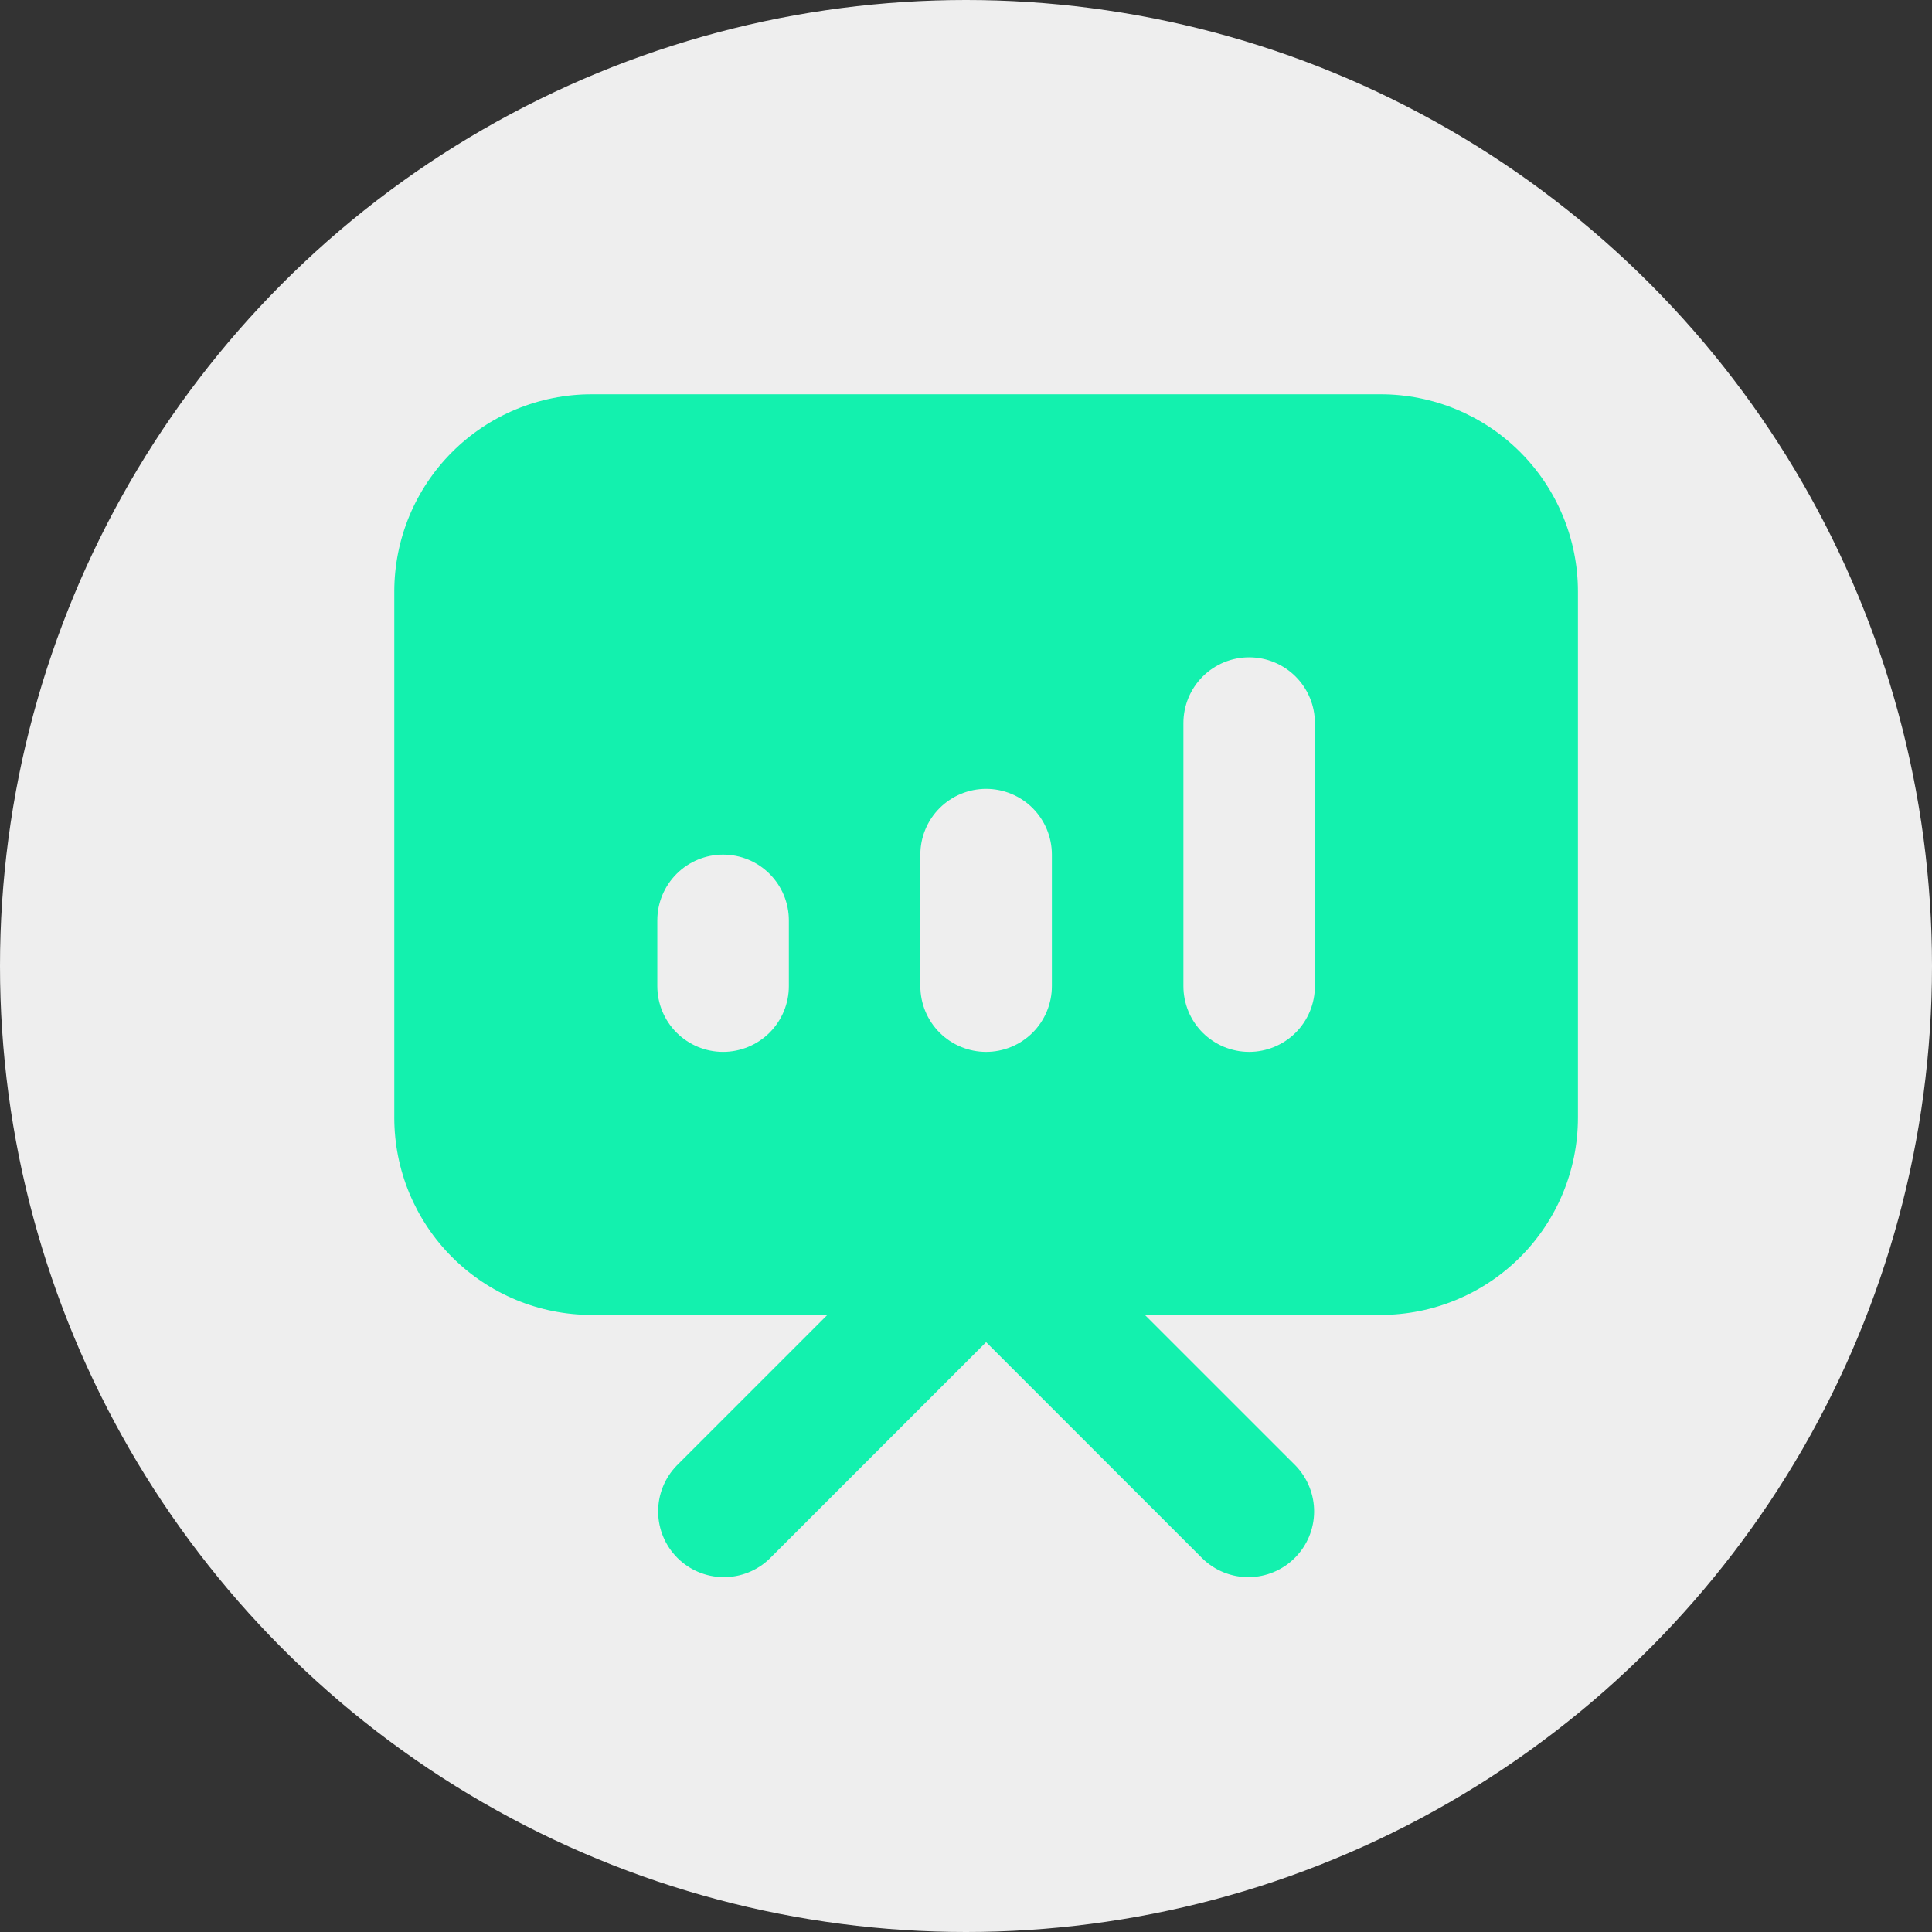 <svg xmlns="http://www.w3.org/2000/svg" width="49" height="49" viewBox="0 0 49 49" fill="none"><rect x="0" y="0" width="49" height="49" fill="#333333" stroke="none"/><circle cx="24.5" cy="24.5" r="24.5" fill="#EEEEEE"></circle><path fill-rule="evenodd" clip-rule="evenodd" d="M10 15.003C10 13.676 10.527 12.404 11.466 11.466C12.404 10.527 13.676 10 15.003 10H35.017C36.344 10 37.617 10.527 38.555 11.466C39.493 12.404 40.02 13.676 40.02 15.003V28.346C40.02 29.673 39.493 30.945 38.555 31.884C37.617 32.822 36.344 33.349 35.017 33.349H29.036L32.861 37.173C33.164 37.488 33.333 37.909 33.329 38.347C33.325 38.784 33.15 39.202 32.84 39.511C32.531 39.821 32.113 39.996 31.675 40C31.238 40.004 30.817 39.836 30.502 39.532L25.01 34.04L19.518 39.532C19.204 39.836 18.782 40.004 18.345 40C17.908 39.996 17.489 39.821 17.18 39.511C16.871 39.202 16.696 38.784 16.692 38.347C16.688 37.909 16.856 37.488 17.16 37.173L20.984 33.349H15.003C13.676 33.349 12.404 32.822 11.466 31.884C10.527 30.945 10 29.673 10 28.346V15.003ZM33.349 18.339C33.349 17.897 33.174 17.473 32.861 17.16C32.548 16.847 32.124 16.671 31.681 16.671C31.239 16.671 30.815 16.847 30.502 17.16C30.189 17.473 30.014 17.897 30.014 18.339V25.01C30.014 25.453 30.189 25.877 30.502 26.19C30.815 26.502 31.239 26.678 31.681 26.678C32.124 26.678 32.548 26.502 32.861 26.19C33.174 25.877 33.349 25.453 33.349 25.01V18.339ZM26.678 21.675C26.678 21.232 26.502 20.808 26.19 20.495C25.877 20.183 25.453 20.007 25.01 20.007C24.568 20.007 24.144 20.183 23.831 20.495C23.518 20.808 23.342 21.232 23.342 21.675V25.01C23.342 25.453 23.518 25.877 23.831 26.19C24.144 26.502 24.568 26.678 25.01 26.678C25.453 26.678 25.877 26.502 26.19 26.19C26.502 25.877 26.678 25.453 26.678 25.01V21.675ZM20.007 23.342C20.007 22.9 19.831 22.476 19.518 22.163C19.206 21.85 18.781 21.675 18.339 21.675C17.897 21.675 17.473 21.85 17.16 22.163C16.847 22.476 16.671 22.9 16.671 23.342V25.01C16.671 25.453 16.847 25.877 17.16 26.19C17.473 26.502 17.897 26.678 18.339 26.678C18.781 26.678 19.206 26.502 19.518 26.19C19.831 25.877 20.007 25.453 20.007 25.01V23.342Z" fill="#13F1AE"></path></svg>